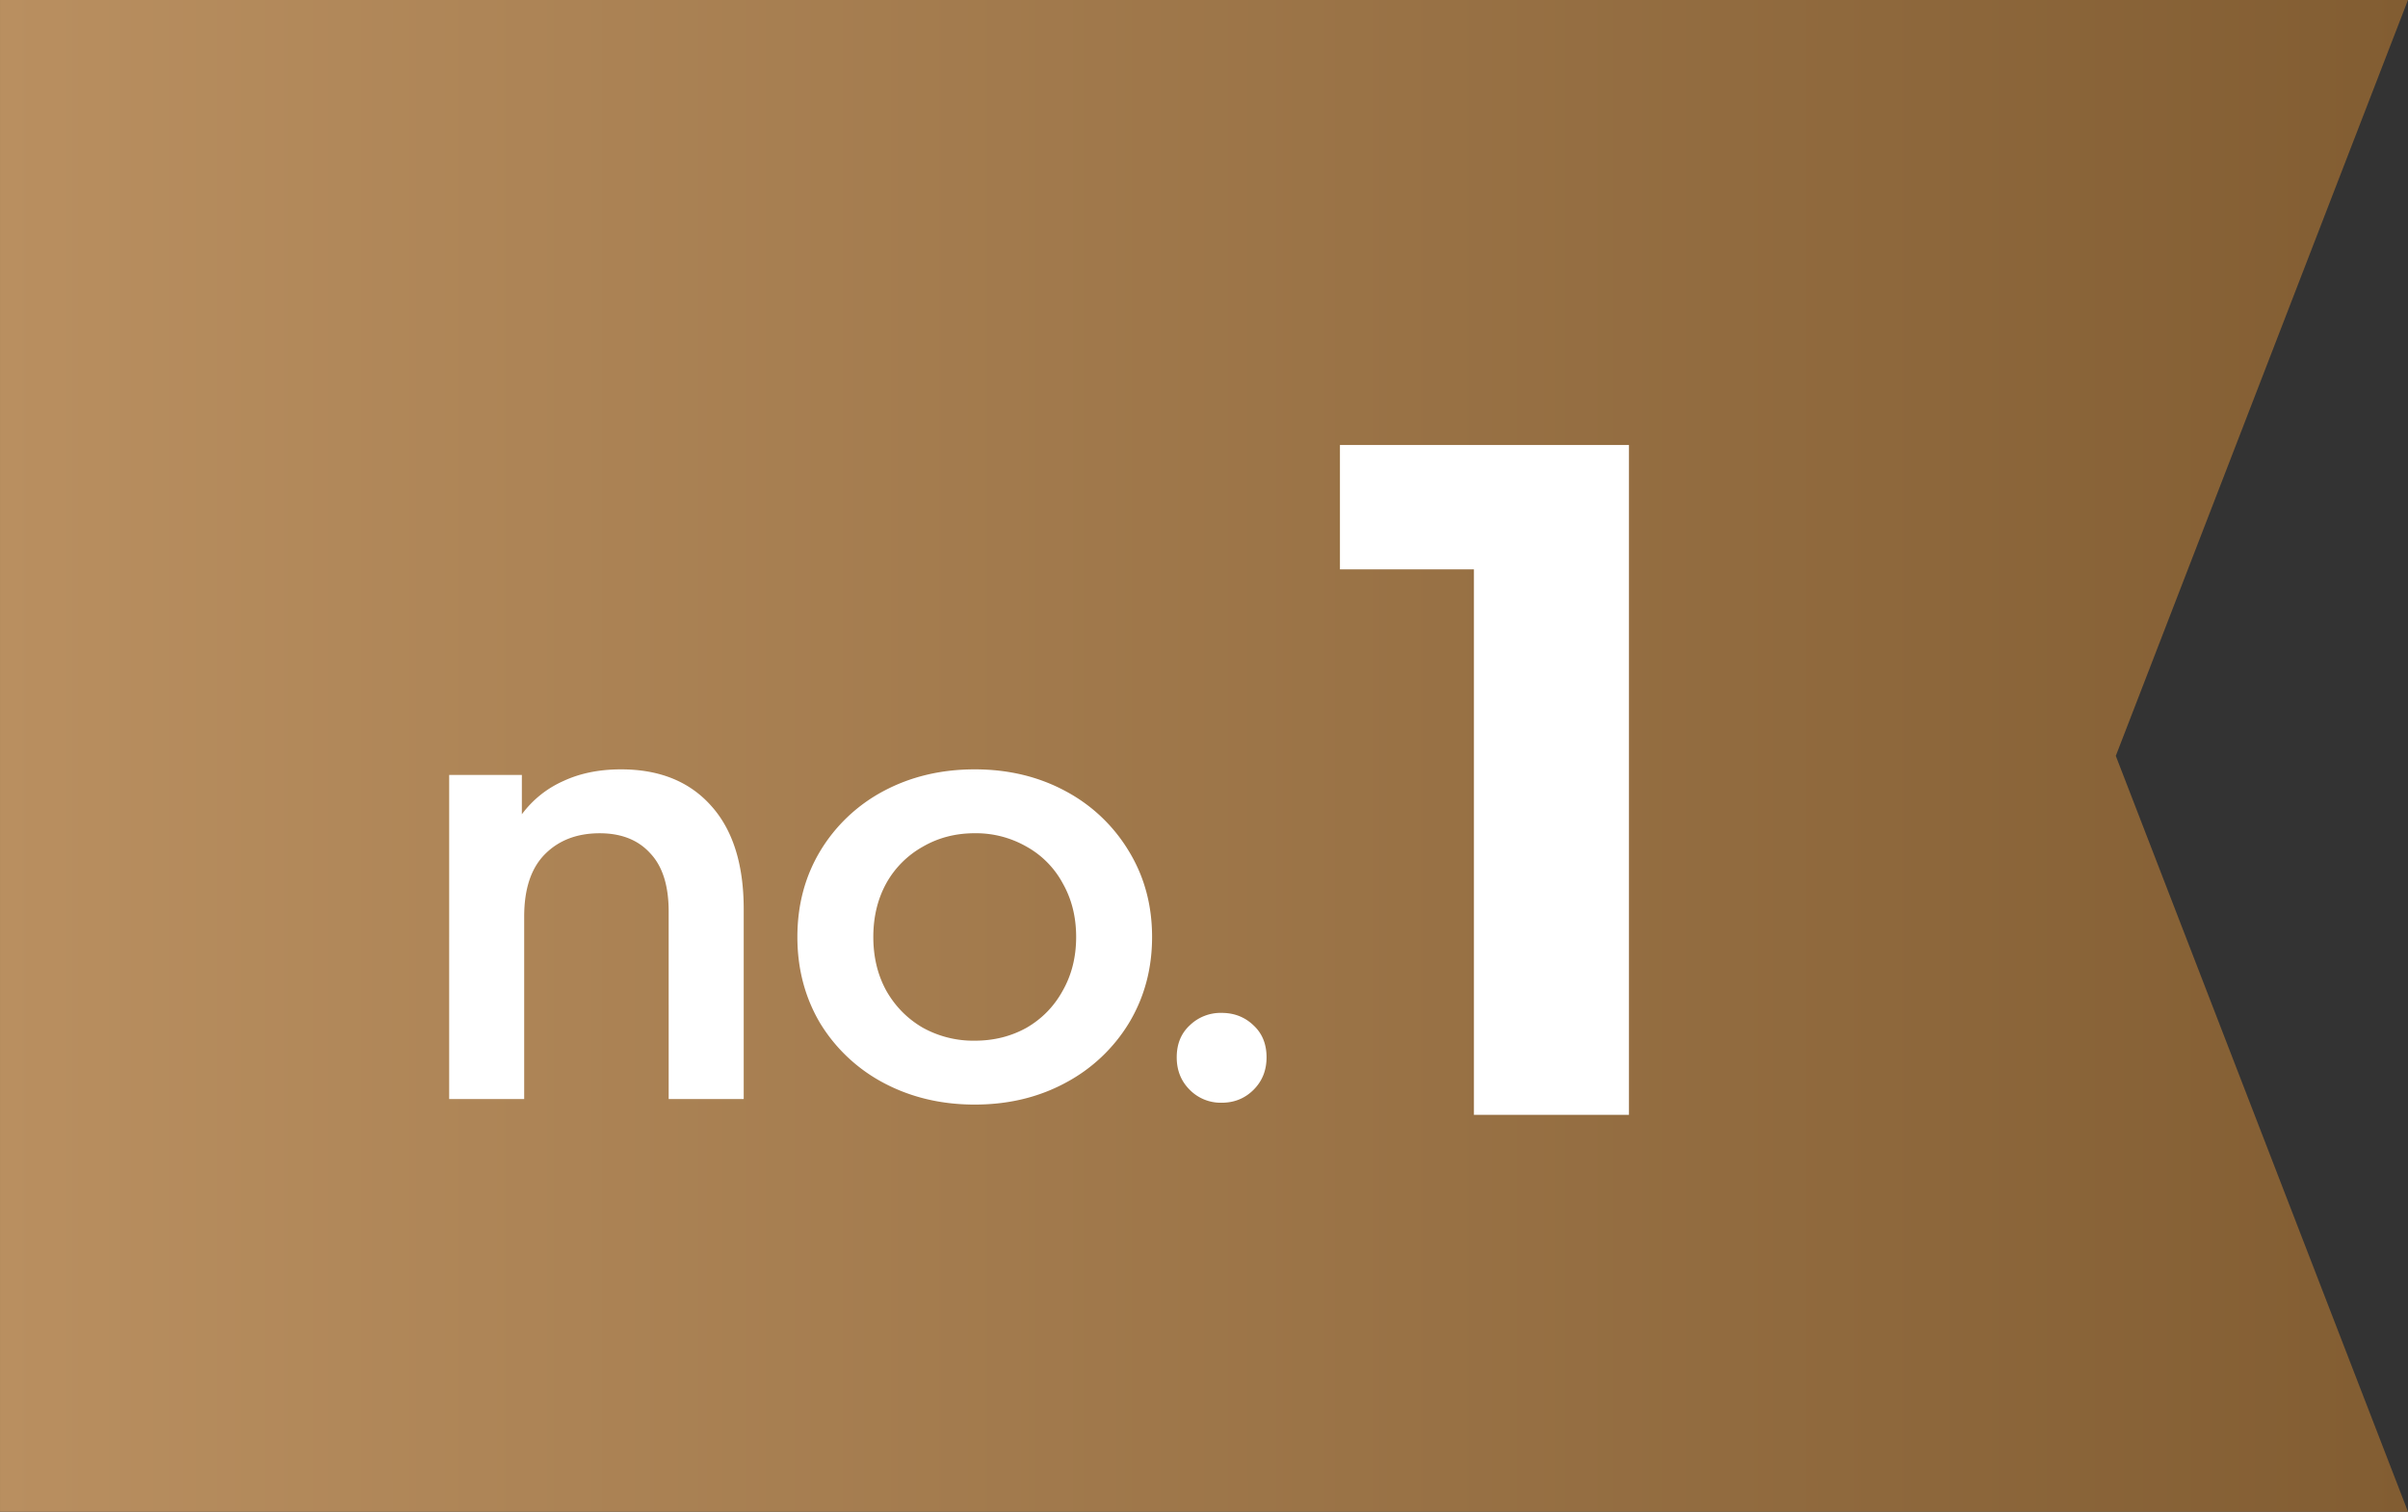 <svg xmlns="http://www.w3.org/2000/svg" width="86" height="54" fill="none"><rect width="100%" height="100%" fill="#333333" stroke="none"/><path fill="url(#a)" stroke="url(#b)" stroke-width="1.103" d="M.552.552h84.642L75.05 26.8l-.077.199.077.2 10.145 26.248H.552V.552Z"/><path fill="#fff" d="M58.177 15.895v23.926H52.64V20.338h-4.785v-4.443h10.322ZM43.63 39.389a1.55 1.55 0 0 1-1.141-.463c-.309-.309-.463-.695-.463-1.158 0-.474.154-.854.463-1.141a1.58 1.58 0 0 1 1.141-.447c.452 0 .832.15 1.141.447.309.287.463.667.463 1.141 0 .463-.154.85-.463 1.158-.309.308-.689.463-1.14.463ZM34.812 39.455c-1.202 0-2.288-.26-3.259-.777a5.864 5.864 0 0 1-2.265-2.134c-.54-.915-.81-1.94-.81-3.076 0-1.136.27-2.155.81-3.06a5.825 5.825 0 0 1 2.265-2.15c.97-.518 2.057-.777 3.259-.777 1.201 0 2.282.26 3.241.777a5.824 5.824 0 0 1 2.266 2.15c.551.905.827 1.925.827 3.06 0 1.136-.276 2.161-.827 3.076a5.863 5.863 0 0 1-2.266 2.134c-.96.518-2.04.777-3.241.777Zm0-2.282c.683 0 1.3-.155 1.852-.463.551-.32.981-.761 1.29-1.323.32-.563.48-1.202.48-1.919 0-.717-.16-1.356-.48-1.918a3.27 3.27 0 0 0-1.29-1.307 3.624 3.624 0 0 0-1.852-.48c-.684 0-1.301.16-1.853.48a3.381 3.381 0 0 0-1.306 1.307c-.309.562-.463 1.201-.463 1.918 0 .717.154 1.356.463 1.919.32.562.755 1.003 1.306 1.323a3.725 3.725 0 0 0 1.852.463ZM22.178 27.481c1.378 0 2.453.436 3.225 1.307.772.86 1.158 2.09 1.158 3.688v6.78h-2.68V32.56c0-.927-.22-1.621-.661-2.084-.43-.474-1.031-.712-1.803-.712-.816 0-1.472.254-1.968.761-.485.496-.728 1.235-.728 2.216v6.517h-2.679V27.68h2.596v1.405c.397-.529.894-.926 1.489-1.19.595-.276 1.279-.414 2.05-.414Z"/><defs><linearGradient id="a" x1="0" x2="86" y1="27" y2="27" gradientUnits="userSpaceOnUse"><stop stop-color="#B98F60"/><stop offset="1" stop-color="#825D32"/></linearGradient><linearGradient id="b" x1="0" x2="86" y1="27" y2="27" gradientUnits="userSpaceOnUse"><stop stop-color="#B98F60"/><stop offset="1" stop-color="#825D32"/></linearGradient></defs></svg>